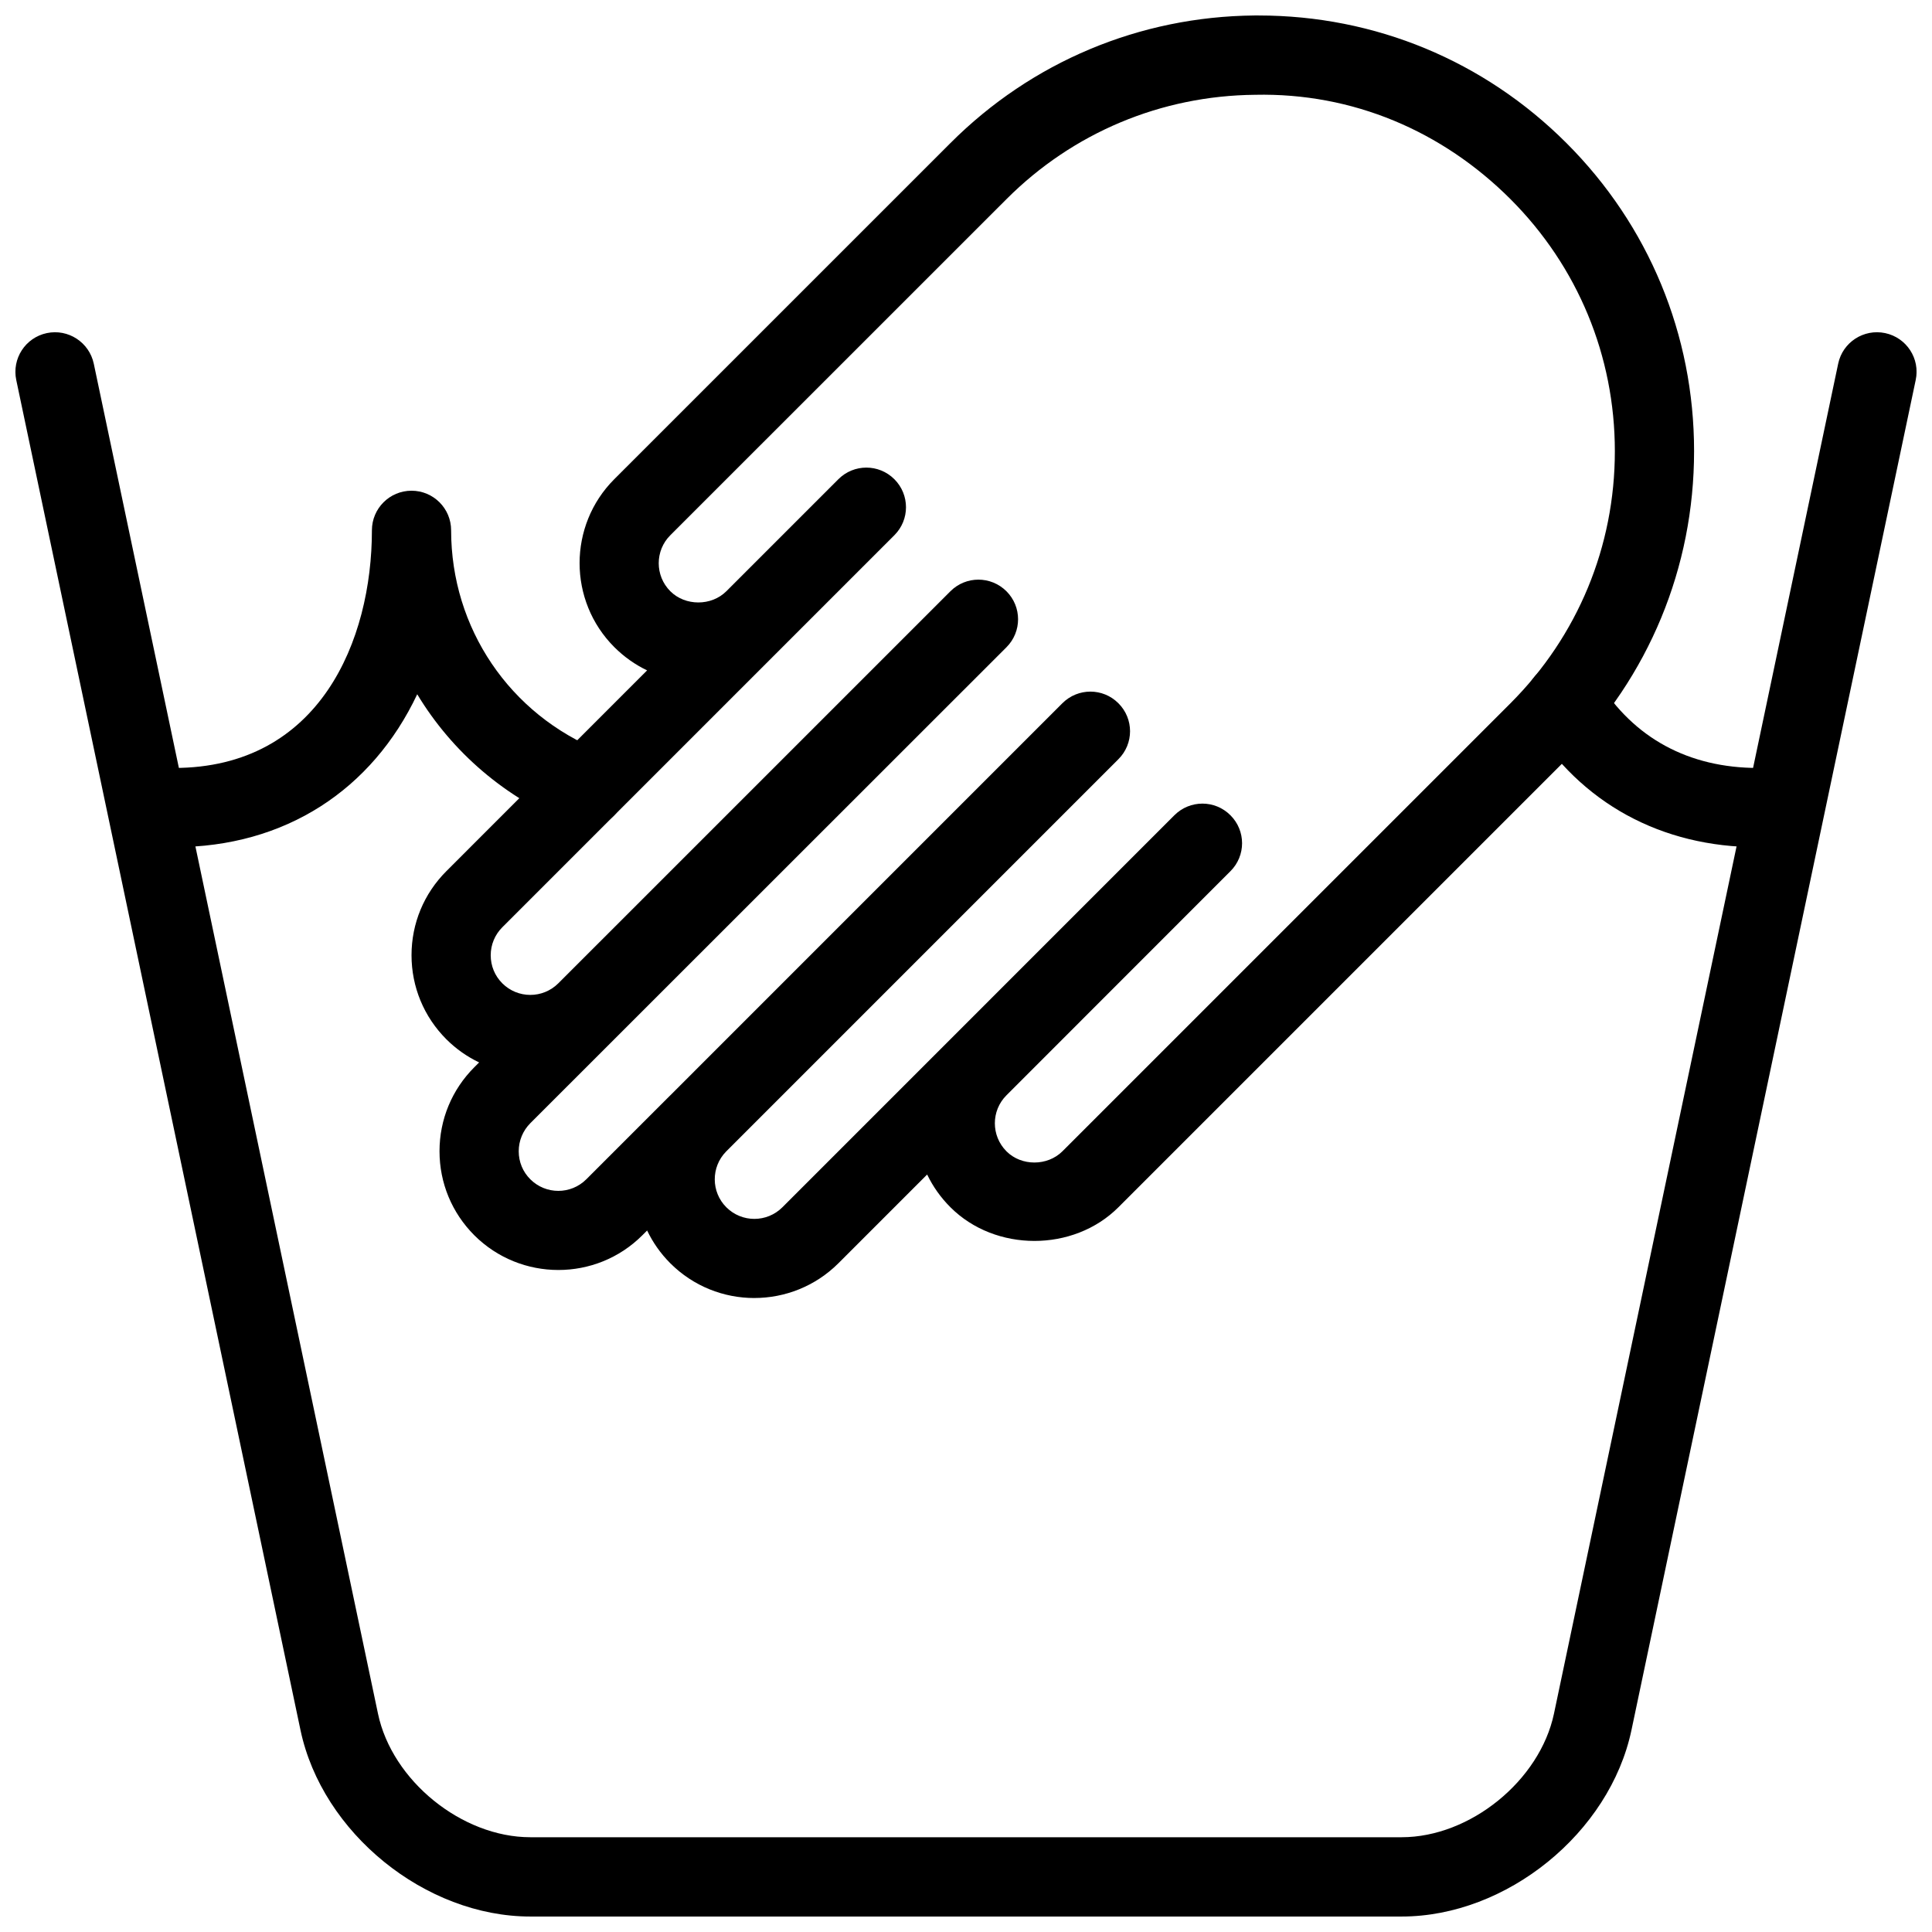 <?xml version="1.0" encoding="UTF-8"?>
<!-- Uploaded to: SVG Repo, www.svgrepo.com, Generator: SVG Repo Mixer Tools -->
<svg width="800px" height="800px" version="1.1" viewBox="144 144 512 512" xmlns="http://www.w3.org/2000/svg">
 <defs>
  <clipPath id="b">
   <path d="m148.09 232h503.81v419.9h-503.81z"/>
  </clipPath>
  <clipPath id="a">
   <path d="m253 148.09h340v339.91h-340z"/>
  </clipPath>
 </defs>
 <g clip-path="url(#b)">
  <path d="m515.45 651.9h-230.91c-27.848 0-55.176-22.168-60.91-49.426l-75.32-357.76c-1.195-5.68 2.426-11.242 8.094-12.438s11.242 2.434 12.449 8.102l75.32 357.77c3.727 17.738 22.219 32.738 40.367 32.738h230.91c18.148 0 36.609-15 40.367-32.738l75.32-357.77c1.188-5.68 6.781-9.301 12.449-8.102 5.668 1.195 9.309 6.758 8.094 12.438l-75.32 357.76c-5.746 27.258-33.078 49.426-60.914 49.426z"/>
 </g>
 <path d="m190.08 368.51c-5.805 0-10.496-4.703-10.496-10.496s4.691-10.496 10.496-10.496c38.73 0 52.48-33.922 52.48-62.977 0-5.793 4.691-10.496 10.496-10.496 5.805 0 10.496 4.703 10.496 10.496 0 25.902 15.523 48.859 39.582 58.484 5.383 2.152 7.996 8.27 5.848 13.645-2.164 5.383-8.27 7.996-13.656 5.836-17.445-6.992-31.531-19.238-40.758-34.52-11.926 25.25-34.941 40.523-64.488 40.523z"/>
 <path d="m609.92 368.51c-25.684 0-47.062-11.691-60.141-32.926-3.055-4.934-1.531-11.398 3.402-14.441 4.965-3.055 11.398-1.512 14.434 3.422 9.285 15.016 23.895 22.953 42.305 22.953 5.805 0 10.496 4.703 10.496 10.496s-4.691 10.496-10.496 10.496z"/>
 <g clip-path="url(#a)">
  <path d="m343.91 487.99c-8.07 0-16.121-3.074-22.262-9.203-2.602-2.602-4.648-5.543-6.152-8.691l-1.27 1.27c-12.289 12.281-32.254 12.238-44.523 0-5.941-5.953-9.227-13.855-9.227-22.281 0-8.406 3.285-16.32 9.227-22.262l1.27-1.27c-3.148-1.5-6.086-3.547-8.691-6.141-5.949-5.965-9.223-13.871-9.223-22.277s3.285-16.32 9.227-22.262l53.203-53.215c-3.191-1.523-6.109-3.59-8.68-6.152-12.281-12.281-12.281-32.254 0-44.535l89.07-89.059c21.508-21.516 50.109-33.523 80.547-33.809h1.102c30.848 0 59.773 11.988 81.605 33.816 21.82 21.805 33.816 50.805 33.816 81.633s-11.996 59.836-33.809 81.637l-118.75 118.75c-11.891 11.902-32.633 11.891-44.512 0-2.57-2.562-4.641-5.488-6.172-8.68l-23.523 23.523c-6.141 6.125-14.211 9.203-22.273 9.203zm-7.504-38.805c-4.019 4.106-3.977 10.707 0.082 14.758 4.113 4.106 10.746 4.094 14.852 0l103.89-103.9c4.125-4.106 10.738-4.106 14.84 0 4.125 4.106 4.125 10.738 0 14.84l-59.344 59.375c-4.106 4.094-4.106 10.738 0 14.852 3.938 3.957 10.844 3.957 14.82 0l118.75-118.74c17.832-17.844 27.656-41.562 27.656-66.797 0-25.234-9.824-48.953-27.656-66.797-18.086-18.074-41.836-28.223-67.688-27.656-24.906 0.23-48.305 10.055-65.883 27.656l-89.078 89.059c-4.106 4.094-4.106 10.746 0 14.852 3.957 3.957 10.883 3.957 14.84 0l29.691-29.691c4.106-4.106 10.727-4.106 14.84 0 4.106 4.106 4.106 10.746 0 14.84l-103.9 103.9c-1.973 1.977-3.074 4.609-3.074 7.422s1.09 5.449 3.074 7.43c4.106 4.094 10.738 4.094 14.84 0l103.91-103.9c4.106-4.106 10.727-4.106 14.852 0 4.106 4.106 4.106 10.738 0 14.84l-126.18 126.13c-1.973 1.984-3.074 4.629-3.074 7.441s1.078 5.43 3.074 7.422c4.106 4.094 10.738 4.094 14.84 0l22.113-22.113c0.051-0.043 0.094-0.094 0.148-0.137l103.9-103.91c4.125-4.106 10.738-4.106 14.84 0 4.125 4.106 4.125 10.738 0 14.84z"/>
 </g>
</svg>